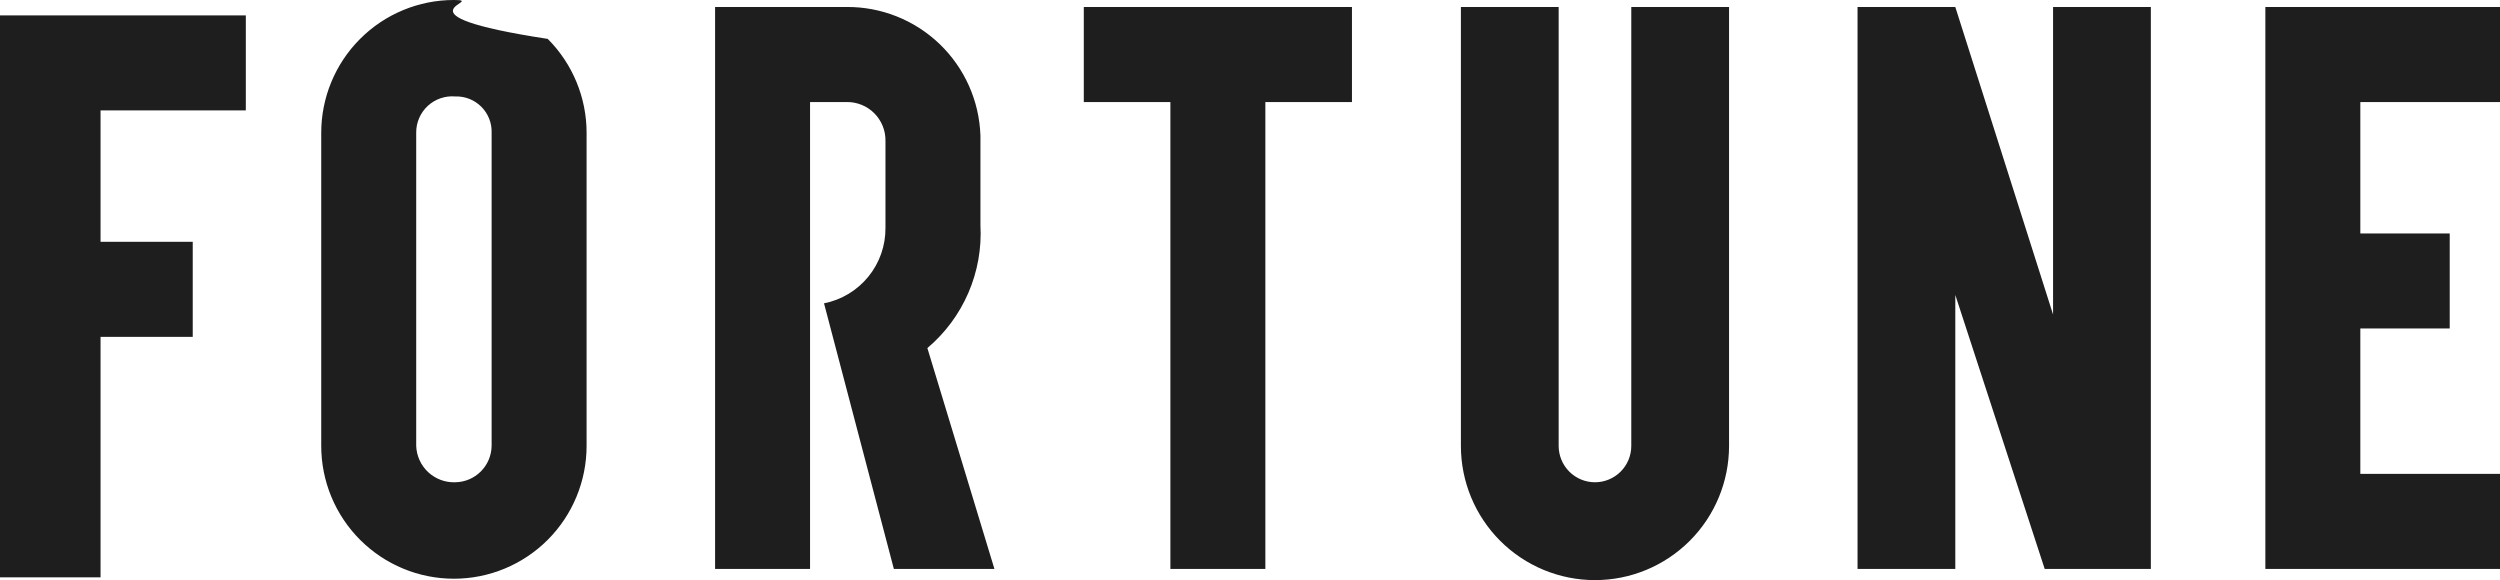 <svg width="181" height="42" viewBox="0 0 181 42" fill="none" xmlns="http://www.w3.org/2000/svg">
  <path d="M23.257 9.614V32.284C23.257 34.834 24.269 37.28 26.071 39.083C27.872 40.886 30.315 41.899 32.863 41.899C35.411 41.899 37.854 40.886 39.656 39.083C41.457 37.28 42.469 34.834 42.469 32.284V9.614C42.469 7.065 41.457 4.619 39.656 2.816C27.872 1.013 35.411 0 32.863 0C30.315 0 27.872 1.013 26.071 2.816C24.269 4.619 23.257 7.065 23.257 9.614ZM30.133 32.284V9.614C30.129 9.25 30.201 8.889 30.344 8.555C30.488 8.22 30.7 7.919 30.966 7.671C31.233 7.423 31.549 7.234 31.893 7.116C32.237 6.997 32.602 6.952 32.964 6.983C33.312 6.972 33.659 7.032 33.983 7.16C34.307 7.289 34.602 7.482 34.848 7.729C35.095 7.975 35.288 8.27 35.416 8.594C35.544 8.919 35.605 9.266 35.593 9.614V32.284C35.583 32.979 35.303 33.642 34.812 34.133C34.321 34.625 33.658 34.905 32.964 34.916C32.606 34.929 32.248 34.872 31.912 34.747C31.575 34.622 31.267 34.432 31.004 34.188C30.741 33.943 30.528 33.649 30.379 33.323C30.23 32.996 30.146 32.643 30.133 32.284ZM97.882 0.506H78.467V7.388H84.736V41.19H91.612V7.388H97.882V0.506ZM118.105 0.506V32.284C118.105 32.982 117.828 33.651 117.335 34.145C116.842 34.638 116.173 34.916 115.476 34.916C114.779 34.916 114.11 34.638 113.617 34.145C113.124 33.651 112.847 32.982 112.847 32.284V0.506H105.769V32.284C105.769 34.861 106.791 37.332 108.612 39.154C110.432 40.976 112.901 42 115.476 42C118.051 42 120.52 40.976 122.34 39.154C124.161 37.332 125.183 34.861 125.183 32.284V0.506H118.105ZM181 7.388V0.506H164.012V41.19H181V34.308H170.888V23.783H177.36V16.901H170.888V7.388H181ZM71.996 41.19H64.715L59.659 21.961C60.921 21.712 62.055 21.029 62.868 20.031C63.68 19.034 64.119 17.783 64.108 16.496V10.222C64.117 9.847 64.049 9.475 63.91 9.128C63.77 8.78 63.562 8.464 63.298 8.199C63.033 7.935 62.718 7.726 62.37 7.587C62.023 7.447 61.651 7.38 61.277 7.388H58.648V41.19H51.772V0.506H61.277C63.789 0.483 66.21 1.445 68.024 3.184C69.838 4.924 70.9 7.304 70.984 9.817V16.294C71.077 17.975 70.778 19.654 70.111 21.2C69.444 22.745 68.428 24.115 67.142 25.2L71.996 41.19ZM148.642 0.506V22.771L141.564 0.506H134.486V41.19H141.564V21.354L148.036 41.19H155.721V0.506H148.642ZM0 1.113V41.798H7.28V24.39H13.954V17.508H7.28V7.995H17.797V1.113H0Z" fill="#1E1E1E"/>
</svg>